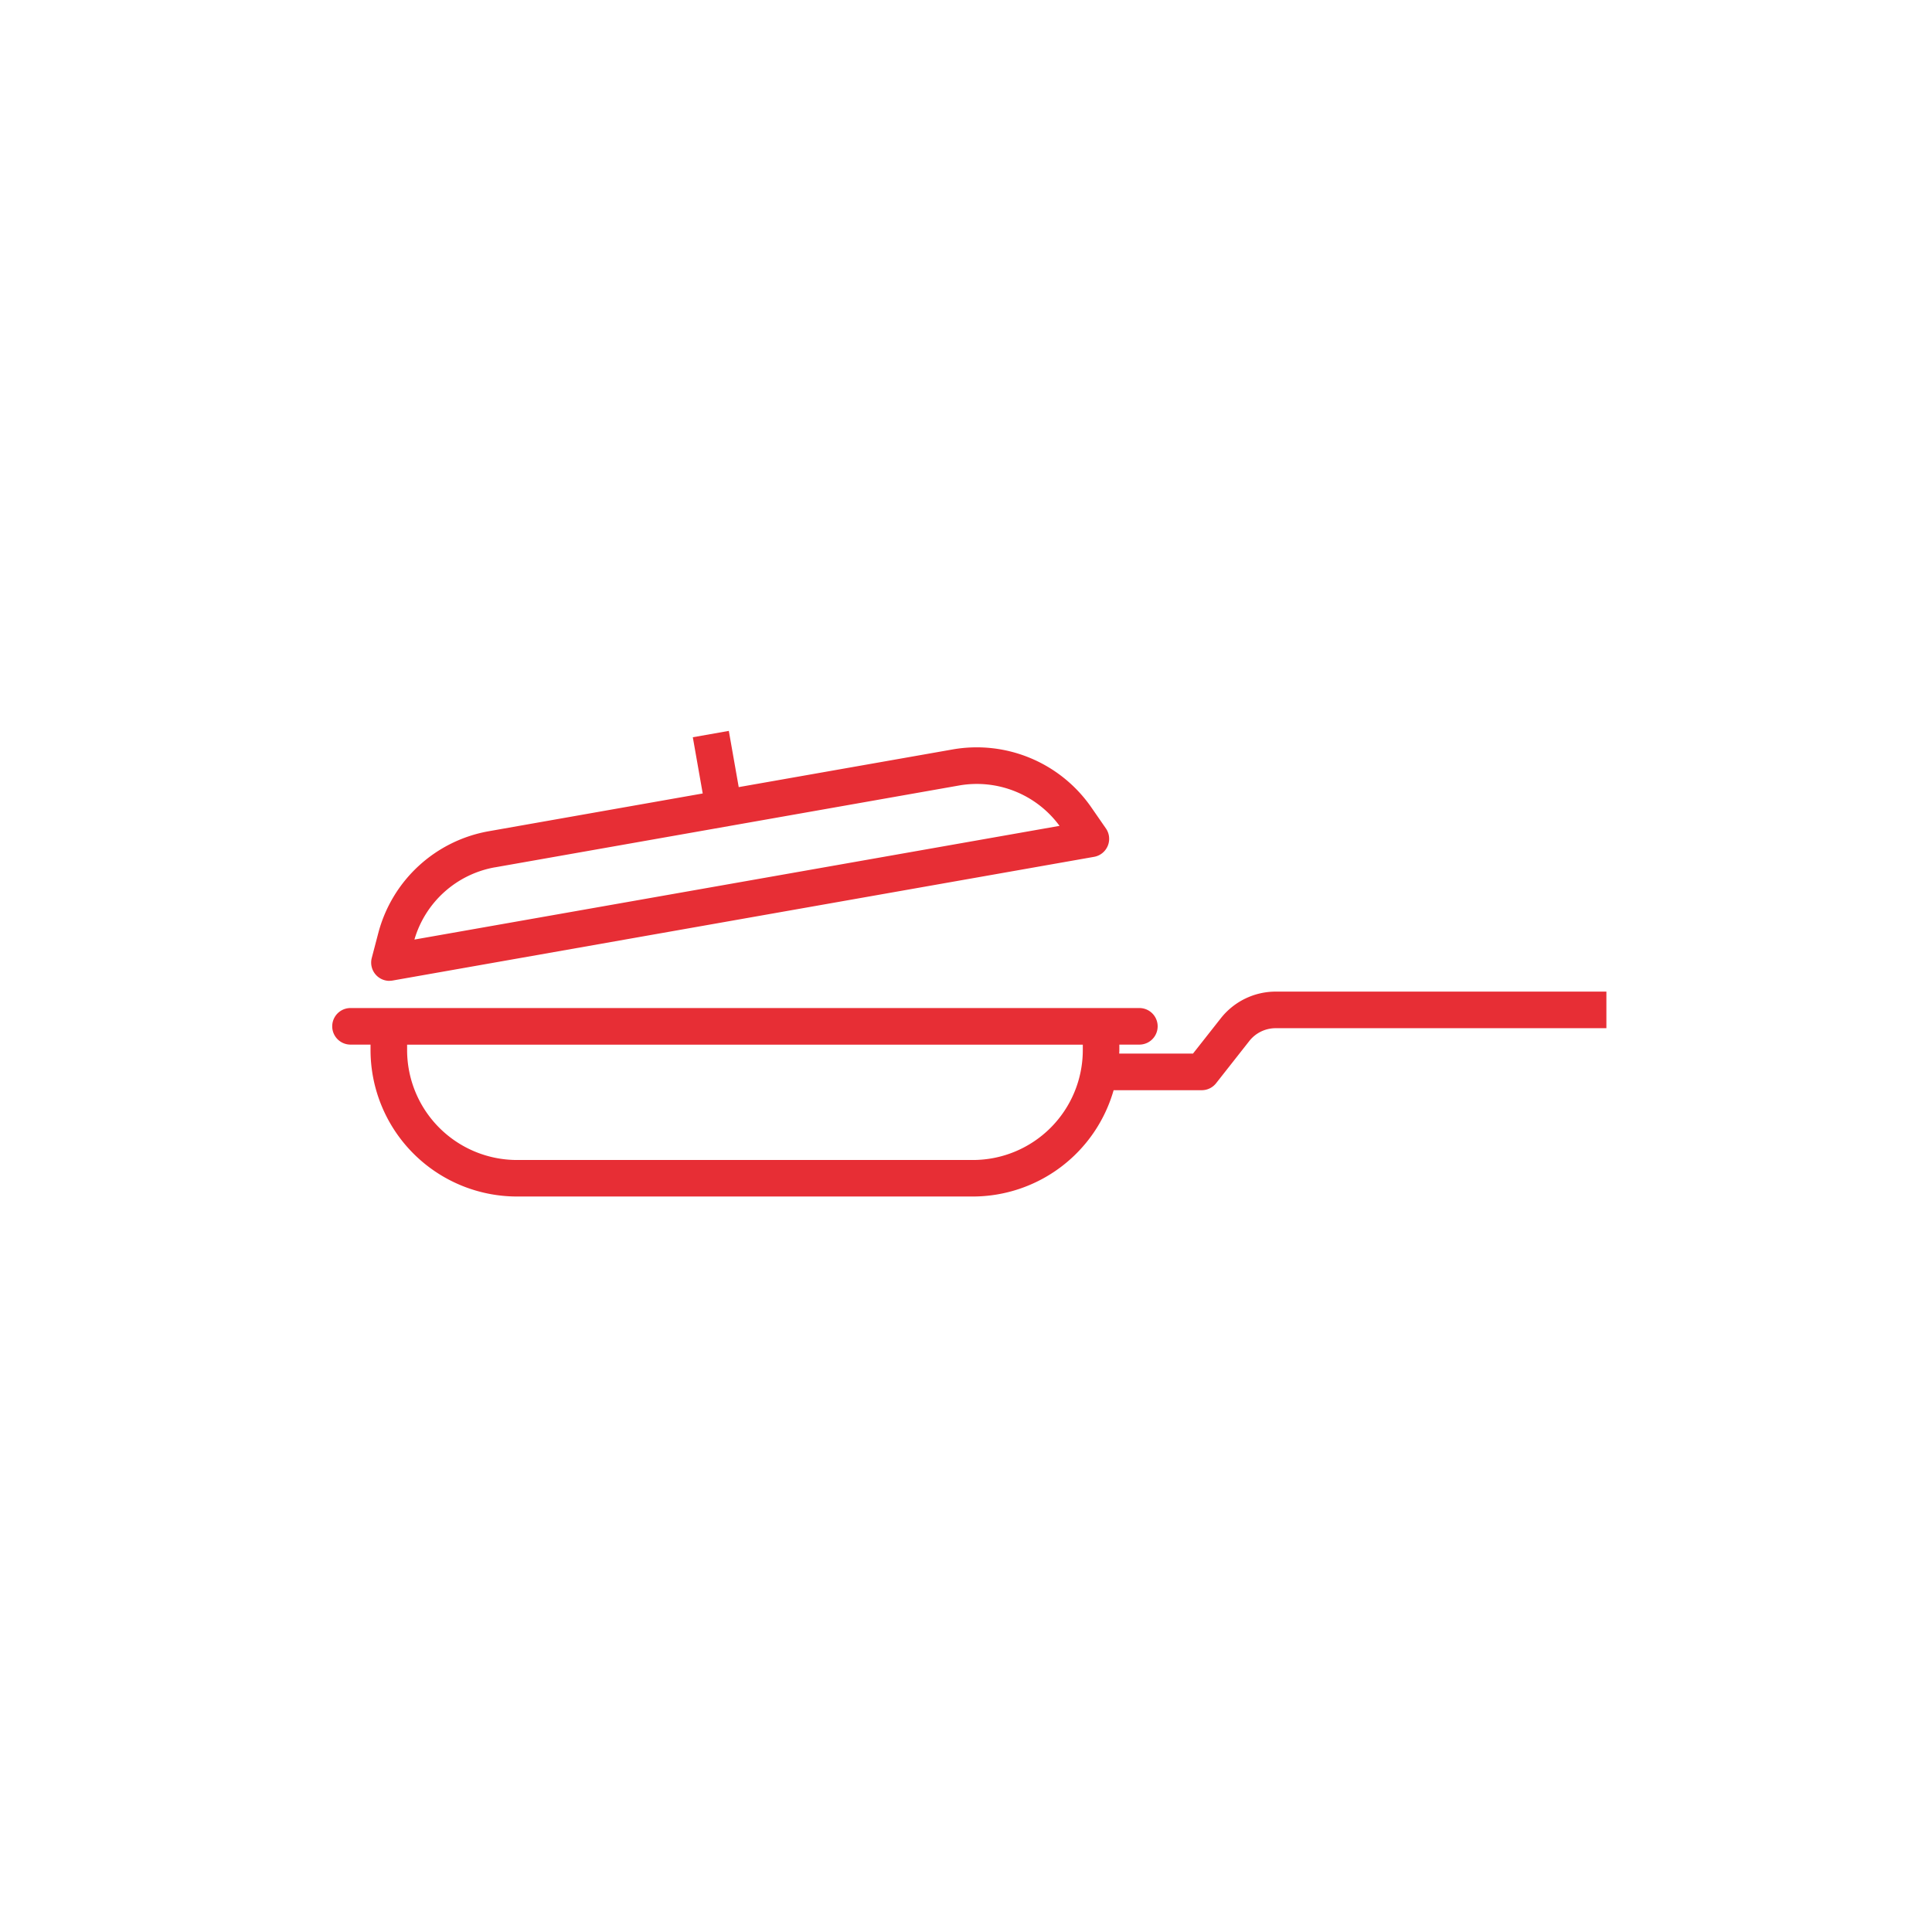 <svg xmlns="http://www.w3.org/2000/svg" xmlns:xlink="http://www.w3.org/1999/xlink" width="189" height="189" viewBox="0 0 189 189"><defs><filter id="a" x="0" y="0" width="189" height="189" filterUnits="userSpaceOnUse"><feOffset input="SourceAlpha"/><feGaussianBlur stdDeviation="1.5" result="b"/><feFlood flood-opacity="0.161"/><feComposite operator="in" in2="b"/><feComposite in="SourceGraphic"/></filter></defs><g transform="translate(-456.5 -5787.5)"><g transform="matrix(1, 0, 0, 1, 456.5, 5787.5)" filter="url(#a)"><circle cx="90" cy="90" r="90" transform="translate(4.5 4.5)" fill="#fff"/></g><g transform="translate(489 5859)"><g transform="translate(0 0)"><path d="M8.716,24.449a1.888,1.888,0,0,0,.308-.028l68.618-12.1A1.788,1.788,0,0,0,78.8,9.544L77.356,7.458A13.634,13.634,0,0,0,63.827,1.811L42.879,5.5,41.91,0,38.388.622l.969,5.5L18.408,9.819A13.626,13.626,0,0,0,7.626,19.754l-.644,2.455A1.789,1.789,0,0,0,8.71,24.454Zm10.314-11.1L64.449,5.339a10.035,10.035,0,0,1,9.814,3.952L11.154,20.414a10.036,10.036,0,0,1,7.871-7.067Z" transform="translate(-3.113 0)" fill="#e72e35"/><path d="M92.318,46.34a6.841,6.841,0,0,0-5.4,2.62l-2.713,3.445H76.99c0-.116.011-.226.011-.341v-.539H78.96a1.789,1.789,0,1,0,0-3.578H1.789a1.789,1.789,0,0,0,0,3.578H3.748v.539A14.336,14.336,0,0,0,18.07,66.385h44.6a14.343,14.343,0,0,0,13.771-10.4h8.625a1.782,1.782,0,0,0,1.4-.682l3.247-4.128a3.276,3.276,0,0,1,2.587-1.255h32.347V46.34H92.307ZM62.679,62.813H18.07A10.758,10.758,0,0,1,7.326,52.07V51.53h66.1v.539A10.758,10.758,0,0,1,62.679,62.813Z" transform="translate(0 -20.835)" fill="#e72e35"/></g></g></g></svg>